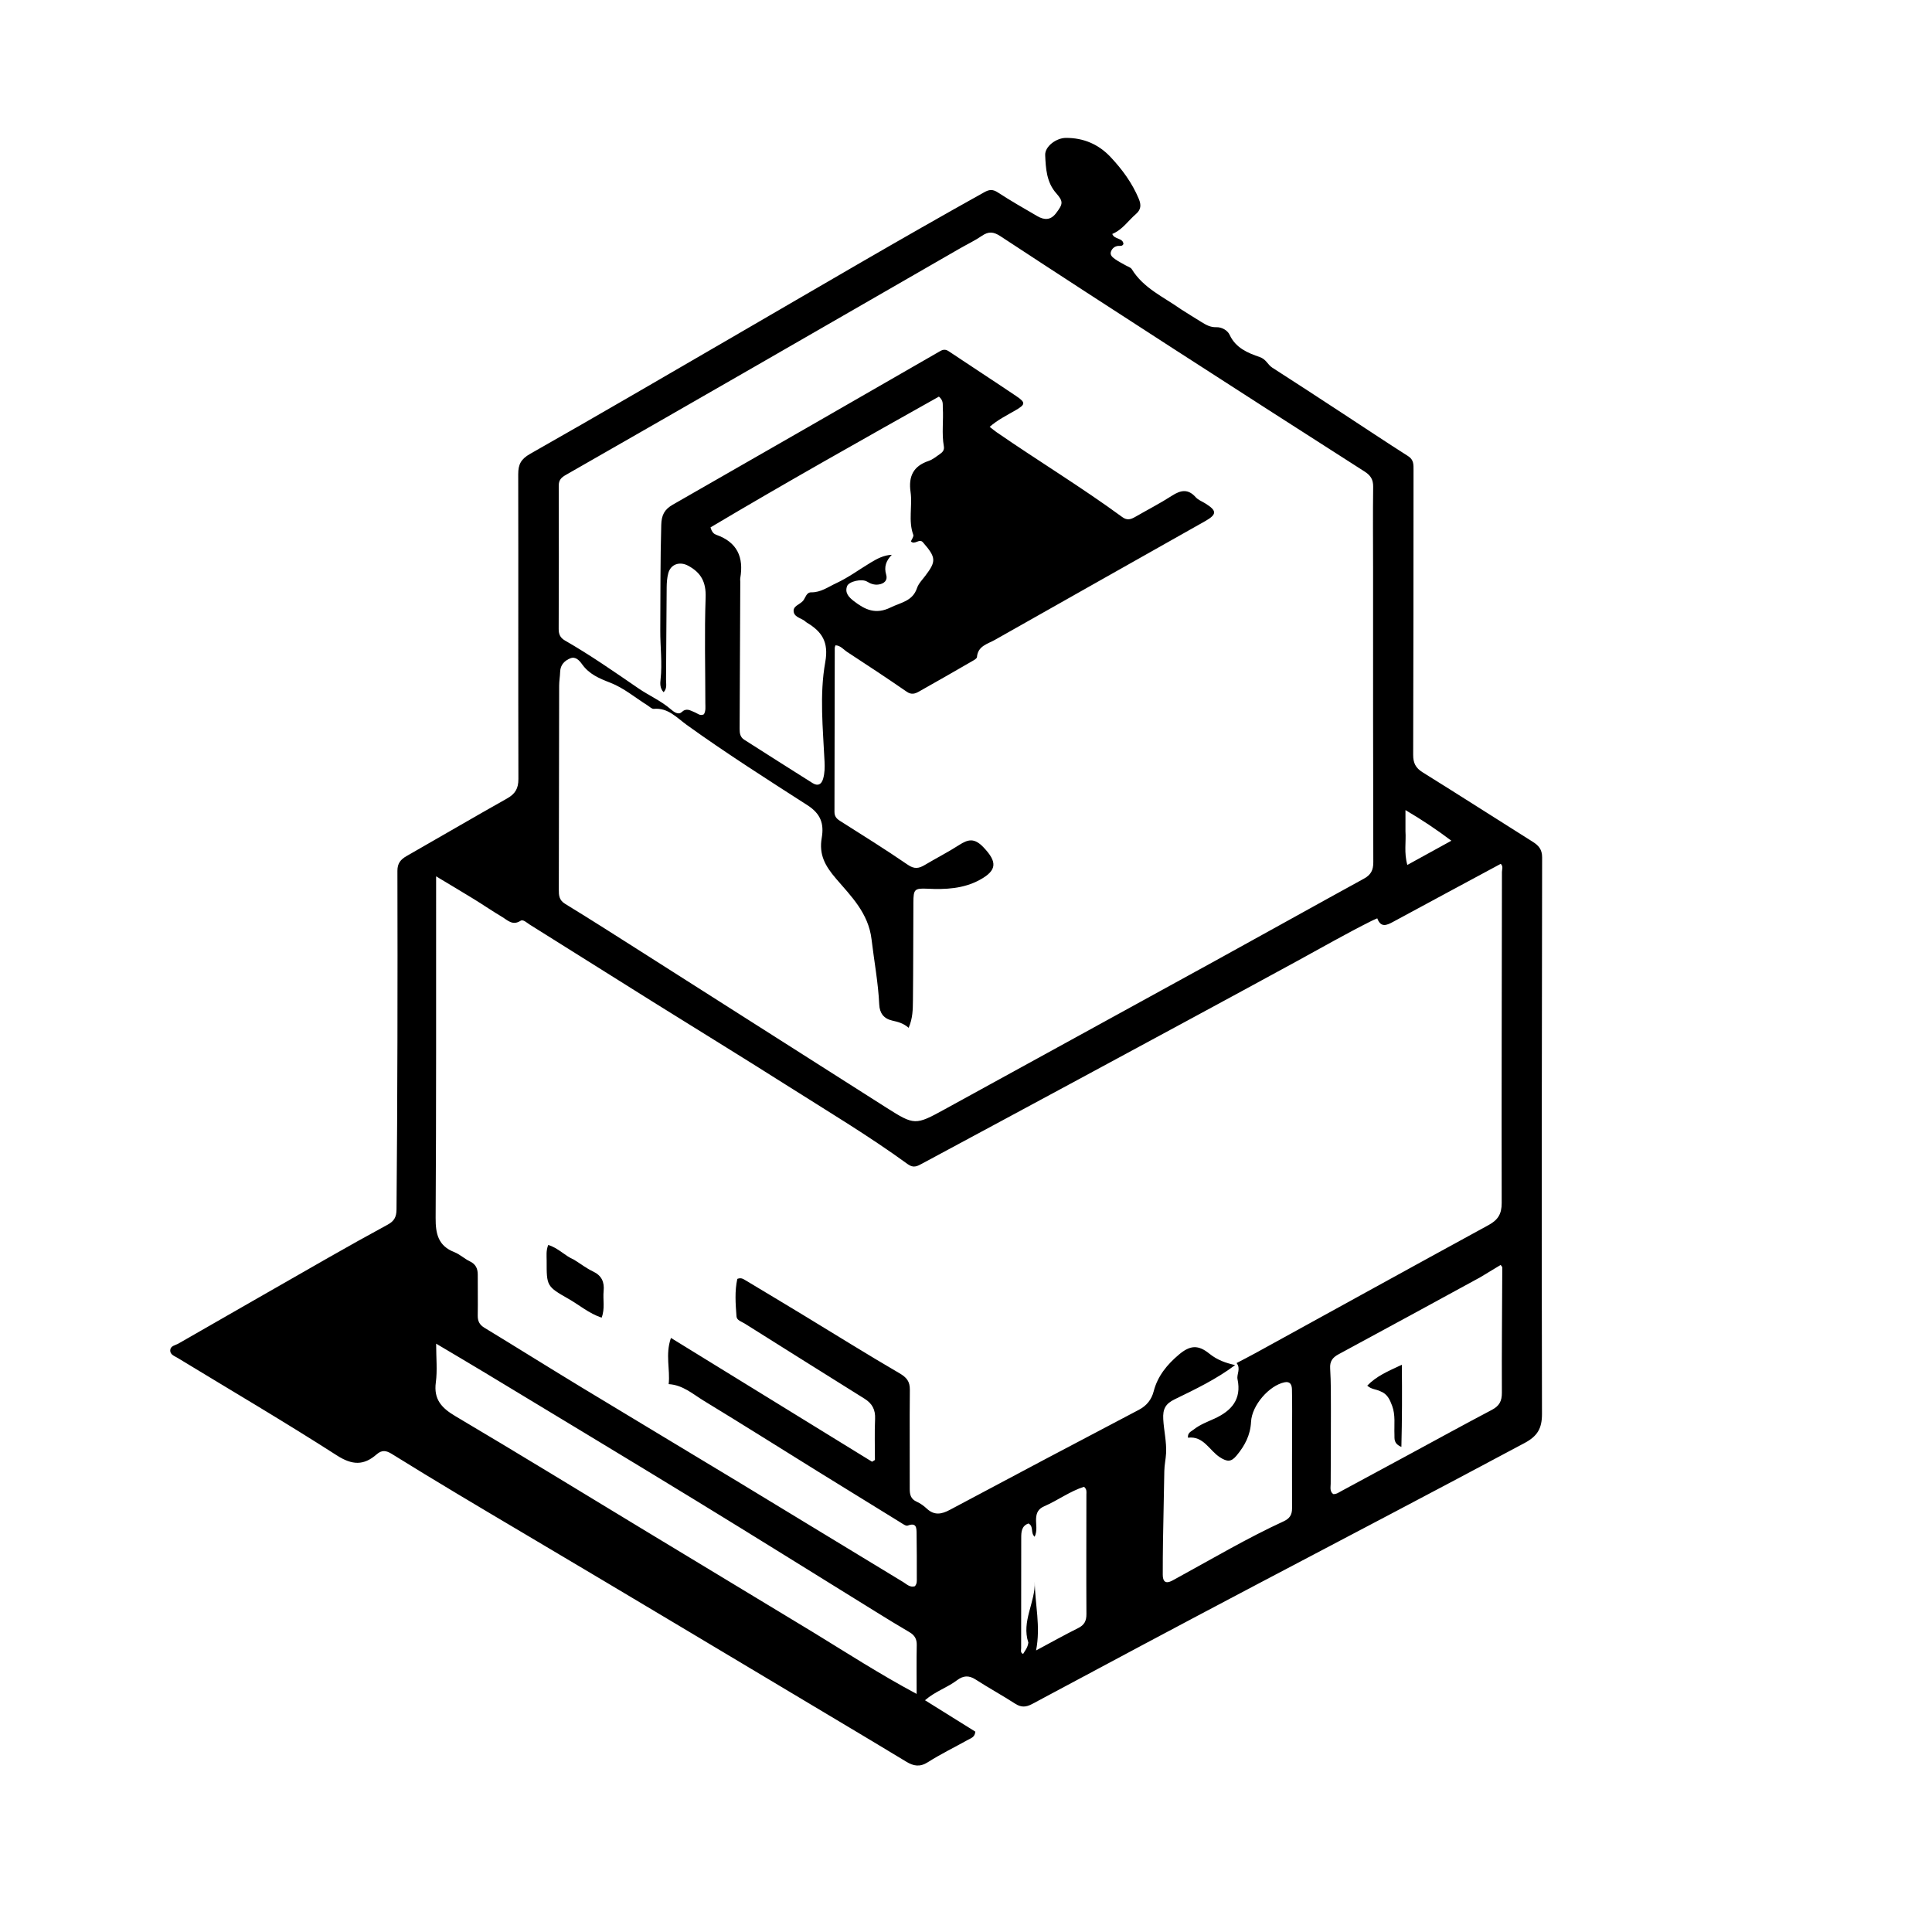 <svg version="1.1" id="Layer_1" xmlns="http://www.w3.org/2000/svg" xmlns:xlink="http://www.w3.org/1999/xlink" x="0px" y="0px"
	 width="100%" viewBox="0 0 1024 1024" enable-background="new 0 0 1024 1024" xml:space="preserve">
<path fill="#000000" opacity="1" stroke="none" 
	d="
M626.011,163.961 
	C629.841,166.362 633.344,168.605 636.9,170.76 
	C639.282,172.203 641.526,173.531 644.693,173.425 
	C647.432,173.334 650.575,174.944 651.769,177.534 
	C654.958,184.453 661.472,187.13 667.631,189.226 
	C671.148,190.422 671.858,193.273 674.302,194.839 
	C686.783,202.837 699.177,210.973 711.586,219.082 
	C723.16,226.646 734.654,234.335 746.322,241.75 
	C749.354,243.677 749.199,246.231 749.197,249.082 
	C749.151,299.411 749.182,349.741 749.012,400.07 
	C748.997,404.427 750.335,407.046 754.048,409.355 
	C773.561,421.492 792.899,433.909 812.353,446.143 
	C815.514,448.131 817.365,450.206 817.357,454.427 
	C817.172,552.754 817.06,651.081 817.283,749.407 
	C817.3,757.144 814.843,761.195 808.055,764.825 
	C761.058,789.961 713.842,814.676 666.685,839.507 
	C626.746,860.538 586.93,881.799 547.14,903.11 
	C543.762,904.919 541.239,905.047 538.013,902.962 
	C531.161,898.531 523.975,894.619 517.123,890.188 
	C513.479,887.832 510.513,888.079 507.155,890.623 
	C502.047,894.493 495.677,896.453 490.266,901.167 
	C499.556,906.962 508.366,912.457 516.946,917.809 
	C516.699,920.722 514.714,921.216 513.188,922.066 
	C506.058,926.036 498.685,929.616 491.814,933.987 
	C487.562,936.691 484.199,936.074 480.339,933.731 
	C468.095,926.297 455.793,918.959 443.493,911.618 
	C388.143,878.582 332.862,845.429 277.395,812.591 
	C254.036,798.761 230.685,784.925 207.634,770.59 
	C204.688,768.757 202.397,768.413 199.633,770.833 
	C192.811,776.806 186.705,776.637 178.531,771.387 
	C150.792,753.569 122.333,736.873 94.159,719.731 
	C92.493,718.717 90.096,717.995 90.224,715.651 
	C90.352,713.282 92.936,713.055 94.609,712.097 
	C121.055,696.944 147.482,681.759 173.954,666.653 
	C184.369,660.71 194.835,654.854 205.38,649.147 
	C208.783,647.305 210.123,645.266 210.161,641.036 
	C210.696,581.213 210.774,521.39 210.638,461.567 
	C210.629,457.62 212.313,455.548 215.482,453.741 
	C233.278,443.598 250.944,433.225 268.797,423.183 
	C273.088,420.77 274.776,417.913 274.763,412.887 
	C274.624,359.058 274.79,305.228 274.666,251.398 
	C274.653,246.134 276.111,243.321 281.01,240.542 
	C317.511,219.839 353.744,198.663 390.044,177.605 
	C433.841,152.196 477.471,126.496 521.72,101.87 
	C524.357,100.403 526.184,100.248 528.837,101.972 
	C535.674,106.416 542.76,110.485 549.822,114.573 
	C553.383,116.634 556.76,116.861 559.655,113.088 
	C563.545,108.019 563.637,106.788 559.749,102.344 
	C554.687,96.558 554.275,89.254 553.966,82.225 
	C553.763,77.605 559.845,73.137 564.864,73.095 
	C574.209,73.015 582.228,76.448 588.555,83.161 
	C594.737,89.718 600.075,96.961 603.59,105.407 
	C604.894,108.541 604.833,111.065 602.073,113.435 
	C597.952,116.975 594.932,121.764 589.528,123.995 
	C590.616,127.073 595.279,125.957 595.439,129.371 
	C594.692,130.722 593.582,130.224 592.652,130.33 
	C590.81,130.539 589.518,131.605 588.881,133.221 
	C588.099,135.208 589.688,136.38 590.977,137.321 
	C592.71,138.587 594.688,139.517 596.552,140.606 
	C597.695,141.274 599.275,141.692 599.888,142.694 
	C606.045,152.76 616.639,157.318 626.011,163.961 
M654.653,723.524 
	C644.735,730.954 633.61,736.321 622.552,741.684 
	C617.631,744.07 616.266,746.911 616.545,752.165 
	C616.868,758.24 618.375,764.227 618.046,770.271 
	C617.877,773.38 617.167,776.506 617.111,779.678 
	C616.894,792.005 616.62,804.33 616.414,816.657 
	C616.314,822.648 616.288,828.642 616.286,834.635 
	C616.285,838.283 617.827,839.632 621.311,837.766 
	C622.339,837.216 623.355,836.641 624.378,836.082 
	C642.928,825.949 661.139,815.174 680.367,806.327 
	C683.508,804.882 684.834,802.917 684.816,799.419 
	C684.729,782.254 684.841,765.088 684.865,747.923 
	C684.871,744.09 684.848,740.257 684.766,736.425 
	C684.713,733.927 683.793,732.037 680.848,732.641 
	C672.73,734.305 663.515,744.785 663.081,753.6 
	C662.73,760.711 659.739,766.301 655.35,771.555 
	C652.525,774.937 650.425,774.844 646.581,772.387 
	C640.979,768.806 637.964,760.969 629.648,762.014 
	C629.374,759.363 631.303,758.763 632.698,757.667 
	C636.01,755.067 639.929,753.613 643.674,751.907 
	C652.76,747.77 658.134,741.654 655.917,731.006 
	C655.367,728.364 657.794,725.379 655.41,722.451 
	C658.768,720.683 662.155,718.967 665.48,717.139 
	C706.639,694.512 747.755,671.809 788.982,649.308 
	C793.912,646.617 795.938,643.473 795.926,637.638 
	C795.804,579.149 796.009,520.658 796.058,462.168 
	C796.059,460.822 796.87,459.241 795.426,457.846 
	C776.355,468.115 757.308,478.34 738.299,488.637 
	C734.934,490.459 731.87,491.793 729.979,486.737 
	C728.784,487.268 727.883,487.625 727.019,488.058 
	C713.619,494.766 700.619,502.212 687.47,509.389 
	C649.028,530.372 610.466,551.134 571.93,571.945 
	C544.092,586.978 516.226,601.958 488.358,616.935 
	C486.032,618.185 484.055,619.173 481.135,617.047 
	C460.389,601.942 438.352,588.786 416.701,575.056 
	C393.225,560.168 369.51,545.657 345.937,530.923 
	C324.196,517.334 302.512,503.655 280.775,490.061 
	C279.259,489.112 277.278,487.139 275.923,488.021 
	C271.667,490.792 269.001,487.697 266.043,485.94 
	C261.034,482.965 256.226,479.652 251.262,476.598 
	C244.849,472.652 238.366,468.821 231.148,464.48 
	C231.148,467.241 231.148,468.886 231.148,470.531 
	C231.121,528.853 231.251,587.177 230.896,645.498 
	C230.845,654.004 232.265,660.329 240.832,663.673 
	C243.731,664.805 246.13,667.161 248.971,668.508 
	C252.169,670.024 253.242,672.389 253.221,675.696 
	C253.177,682.861 253.337,690.028 253.212,697.191 
	C253.161,700.161 254.085,702.116 256.72,703.718 
	C273.925,714.179 290.986,724.874 308.202,735.316 
	C336.245,752.324 364.397,769.15 392.452,786.138 
	C421.214,803.554 449.903,821.091 478.668,838.502 
	C480.542,839.636 482.328,841.56 484.89,840.74 
	C486.127,839.397 485.921,837.828 485.923,836.369 
	C485.934,828.537 485.931,820.705 485.812,812.874 
	C485.769,809.982 485.883,806.795 481.113,808.589 
	C480.136,808.956 478.388,807.616 477.13,806.843 
	C462.665,797.954 448.211,789.046 433.783,780.096 
	C413.55,767.547 393.42,754.829 373.073,742.468 
	C367.278,738.947 361.993,734.066 354.406,733.617 
	C355.289,725.909 352.517,717.988 355.613,709.128 
	C391.602,731.28 426.904,753.011 462.207,774.742 
	C462.715,774.436 463.222,774.13 463.73,773.824 
	C463.73,766.57 463.483,759.305 463.815,752.066 
	C464.04,747.162 462.297,743.885 458.185,741.323 
	C436.994,728.119 415.879,714.794 394.73,701.525 
	C393.052,700.472 390.52,699.834 390.361,697.735 
	C389.853,691.023 389.354,684.252 390.798,677.835 
	C392.777,677.055 393.897,677.845 395.031,678.527 
	C405.306,684.702 415.596,690.852 425.845,697.07 
	C442.783,707.348 459.585,717.858 476.702,727.829 
	C480.531,730.06 482.284,732.156 482.236,736.624 
	C482.048,754.119 482.245,771.618 482.176,789.115 
	C482.163,792.224 482.744,794.547 485.891,795.945 
	C487.834,796.809 489.654,798.153 491.225,799.61 
	C495.186,803.283 498.966,802.64 503.42,800.262 
	C536.77,782.461 570.188,764.788 603.658,747.212 
	C607.87,745 610.369,741.701 611.481,737.402 
	C613.589,729.258 618.665,723.19 624.819,717.99 
	C630.797,712.938 635.064,712.678 640.994,717.475 
	C645.254,720.921 649.854,722.453 654.653,723.524 
M727.762,301.5 
	C727.75,287.001 727.616,272.5 727.806,258.004 
	C727.856,254.173 726.452,251.966 723.3,249.95 
	C689.477,228.328 655.703,206.627 621.981,184.847 
	C591.336,165.055 560.722,145.213 530.233,125.182 
	C526.596,122.792 523.945,122.573 520.417,125 
	C516.73,127.535 512.626,129.458 508.733,131.699 
	C472.369,152.633 436.024,173.598 399.65,194.515 
	C366.444,213.609 333.221,232.674 299.966,251.683 
	C297.618,253.025 296.14,254.315 296.151,257.371 
	C296.245,282.702 296.196,308.034 296.112,333.366 
	C296.103,336.139 296.92,338.04 299.432,339.481 
	C312.884,347.201 325.604,356.079 338.374,364.839 
	C343.985,368.688 350.301,371.391 355.5,375.895 
	C356.995,377.19 359.444,379.139 361.276,377.447 
	C363.888,375.033 365.811,376.603 368.047,377.454 
	C369.669,378.071 371.082,379.679 373.094,378.575 
	C374.178,376.688 373.847,374.651 373.847,372.681 
	C373.841,354.016 373.334,335.334 373.996,316.693 
	C374.286,308.545 371.607,303.524 364.711,299.828 
	C360.326,297.478 355.504,298.929 354.195,303.849 
	C353.56,306.232 353.376,308.789 353.352,311.271 
	C353.193,327.601 353.156,343.933 353.013,360.264 
	C352.994,362.441 353.683,364.863 351.719,366.885 
	C349.723,364.752 349.867,362.3 350.113,360.081 
	C351.073,351.415 349.907,342.782 349.962,334.134 
	C350.079,315.478 349.947,296.824 350.478,278.167 
	C350.624,273.022 352.141,270.027 356.587,267.487 
	C403.875,240.465 451.069,213.277 498.275,186.112 
	C499.887,185.185 501.208,185.079 502.858,186.183 
	C514.764,194.146 526.776,201.952 538.655,209.956 
	C543.805,213.426 543.544,214.411 538.029,217.592 
	C533.527,220.188 528.801,222.522 524.546,226.231 
	C526.124,227.461 527.123,228.324 528.202,229.069 
	C550.278,244.298 573.23,258.231 594.876,274.091 
	C597.435,275.965 599.437,275.264 601.717,273.951 
	C608.213,270.212 614.896,266.769 621.191,262.72 
	C625.849,259.724 629.715,259.001 633.757,263.541 
	C635.033,264.974 637.071,265.733 638.77,266.785 
	C645.061,270.679 645.126,272.617 638.643,276.283 
	C601.536,297.266 564.363,318.133 527.282,339.163 
	C523.468,341.326 518.259,342.346 517.809,348.275 
	C517.755,348.979 516.495,349.729 515.653,350.215 
	C506.145,355.699 496.635,361.181 487.06,366.547 
	C485.07,367.662 483.115,368.377 480.626,366.655 
	C470.219,359.458 459.645,352.5 449.053,345.576 
	C447.093,344.294 445.494,342.127 442.832,342.024 
	C442.629,342.653 442.44,342.966 442.44,343.279 
	C442.388,372.276 442.364,401.273 442.286,430.269 
	C442.28,432.546 443.237,433.832 445.143,435.039 
	C457.244,442.699 469.402,450.287 481.208,458.385 
	C484.691,460.774 487.091,460.284 490.183,458.44 
	C496.186,454.861 502.44,451.685 508.309,447.906 
	C513.184,444.766 516.472,444.046 521.283,449.106 
	C528.527,456.725 528.652,461.263 519.29,466.354 
	C510.603,471.078 501.205,471.503 491.588,471.042 
	C484.692,470.712 484.158,471.371 484.115,478.266 
	C484.009,495.598 484.066,512.931 483.876,530.261 
	C483.825,534.937 483.798,539.734 481.593,544.763 
	C478.77,542.282 475.871,541.603 472.971,540.949 
	C468.414,539.921 466.232,536.999 466.016,532.43 
	C465.466,520.79 463.298,509.343 461.93,497.818 
	C460.291,484.003 451.098,474.994 443.159,465.749 
	C437.23,458.845 434.009,452.929 435.537,444.067 
	C436.821,436.62 435.008,431.311 427.982,426.797 
	C406.419,412.942 384.78,399.171 363.955,384.193 
	C358.664,380.388 354.12,375.031 346.537,375.706 
	C345.461,375.802 344.238,374.513 343.118,373.809 
	C336.638,369.74 330.572,364.614 323.57,361.893 
	C317.619,359.58 312.333,357.393 308.535,352.093 
	C307.139,350.144 305.107,347.795 302.315,348.908 
	C299.333,350.097 297.016,352.309 296.898,356.01 
	C296.819,358.502 296.366,360.987 296.361,363.475 
	C296.276,399.473 296.246,435.471 296.179,471.469 
	C296.173,474.527 296.284,477.078 299.535,479.064 
	C313.604,487.659 327.492,496.552 341.406,505.399 
	C384.269,532.651 427.104,559.95 469.974,587.193 
	C484.619,596.5 485.26,596.431 500.565,588.025 
	C548.445,561.727 596.358,535.491 644.223,509.168 
	C670.49,494.722 696.658,480.099 722.944,465.689 
	C726.614,463.676 727.891,461.205 727.878,456.985 
	C727.722,405.49 727.769,353.995 727.762,301.5 
M489.224,287.5 
	C487.284,285.116 484.87,289.039 482.794,286.964 
	C483.247,285.8 484.387,284.369 484.06,283.476 
	C481.318,275.995 483.688,268.24 482.614,260.741 
	C481.43,252.478 484.079,247.034 492.185,244.304 
	C494.336,243.58 496.224,242.002 498.138,240.679 
	C499.52,239.724 500.624,238.602 500.259,236.55 
	C499.052,229.777 500.13,222.925 499.705,216.12 
	C499.595,214.363 500.194,212.414 497.654,210.207 
	C457.218,232.916 416.478,255.784 376.584,279.523 
	C377.327,282.197 378.496,283.052 379.687,283.472 
	C390.753,287.377 394.271,295.368 392.355,306.411 
	C392.243,307.055 392.368,307.738 392.365,308.403 
	C392.249,334.387 392.131,360.371 392.016,386.356 
	C392.006,388.594 392.321,390.709 394.427,392.048 
	C406.505,399.73 418.561,407.449 430.687,415.055 
	C433.413,416.764 435.387,415.9 436.297,412.672 
	C437.127,409.727 437.169,406.736 437.029,403.745 
	C436.203,386.119 434.282,368.284 437.405,350.946 
	C439.332,340.244 435.62,334.74 427.598,329.971 
	C427.455,329.886 427.307,329.797 427.192,329.68 
	C425.219,327.676 421.403,327.401 420.729,324.546 
	C419.927,321.147 424.034,320.469 425.702,318.352 
	C426.972,316.741 427.41,313.908 429.992,313.948 
	C435.049,314.028 439.01,311.046 443.168,309.126 
	C449.618,306.148 455.439,301.817 461.569,298.13 
	C464.974,296.082 468.482,294.225 472.672,294.054 
	C469.646,297.212 468.442,300.396 469.71,304.669 
	C470.564,307.548 468.68,309.368 465.707,309.798 
	C463.461,310.123 461.526,309.463 459.575,308.266 
	C456.832,306.583 449.87,308.118 448.945,310.73 
	C447.69,314.278 449.928,316.565 452.597,318.628 
	C458.508,323.199 464.158,325.845 472.025,321.976 
	C477.469,319.299 483.692,318.671 486.023,311.726 
	C486.832,309.312 488.846,307.267 490.45,305.16 
	C496.27,297.51 496.2,295.485 489.224,287.5 
M430.558,864.884 
	C448.514,875.856 466.194,887.302 485.839,897.814 
	C485.839,888.427 485.725,880.161 485.895,871.9 
	C485.962,868.647 484.712,866.64 481.973,865.046 
	C475.932,861.53 469.983,857.851 464.037,854.174 
	C432.458,834.647 400.977,814.961 369.299,795.597 
	C331.94,772.761 294.422,750.186 256.957,727.525 
	C248.756,722.565 240.488,717.717 231.165,712.171 
	C231.165,719.828 231.849,726.344 231.003,732.655 
	C229.782,741.755 234.096,746.296 241.419,750.628 
	C274.368,770.127 307.01,790.146 339.765,809.974 
	C369.814,828.162 399.866,846.346 430.558,864.884 
M784.442,677.049 
	C759.465,690.651 734.516,704.306 709.475,717.79 
	C706.267,719.517 704.791,721.541 705.009,725.21 
	C705.46,732.785 705.398,740.418 705.404,747.967 
	C705.415,760.766 705.344,773.587 705.29,786.398 
	C705.282,788.274 704.69,790.447 706.623,791.882 
	C708.313,792.016 709.539,791.054 710.836,790.355 
	C722.696,783.969 734.544,777.561 746.392,771.154 
	C761.172,763.162 775.897,755.065 790.764,747.236 
	C794.656,745.186 796.047,742.622 796.025,738.196 
	C795.915,716.061 796.158,693.924 796.239,671.788 
	C796.241,671.408 795.769,671.027 795.385,670.443 
	C791.872,672.569 788.475,674.626 784.442,677.049 
M545.046,870.604 
	C541.288,859.294 548.851,849.248 548.432,838.296 
	C548.548,850.201 551.667,861.928 549.14,874.769 
	C557.336,870.387 564.282,866.488 571.406,862.946 
	C574.693,861.311 575.847,859.165 575.826,855.521 
	C575.703,834.378 575.816,813.234 575.809,792.091 
	C575.809,790.834 576.174,789.405 574.547,788.025 
	C567.138,790.371 560.672,795.221 553.423,798.38 
	C550.449,799.677 549.277,801.705 549.137,804.943 
	C549.004,808.003 549.934,811.282 548.387,814.502 
	C546.031,812.396 548.075,809.005 545.103,807.472 
	C541.382,808.801 541.279,811.989 541.273,815.182 
	C541.237,834.66 541.208,854.138 541.227,873.616 
	C541.227,874.624 540.687,875.976 542.271,876.616 
	C543.252,874.871 544.683,873.409 545.046,870.604 
M744.924,440.558 
	C745.311,446.178 744.083,451.948 745.922,458.438 
	C754.047,453.968 761.289,449.983 769.258,445.599 
	C761.253,439.582 753.79,434.589 744.926,429.363 
	C744.926,433.452 744.926,436.52 744.924,440.558 
z"/>
<path fill="#000000" opacity="1" stroke="none" 
	d="
M304.249,667.675 
	C307.797,669.883 310.858,672.271 314.284,673.885 
	C318.935,676.075 320.418,679.536 319.934,684.324 
	C319.478,688.836 320.749,693.518 318.873,698.395 
	C312.1,696.114 307.047,691.675 301.368,688.45 
	C289.62,681.777 289.729,681.555 289.738,668.154 
	C289.739,665.56 289.367,662.897 290.564,659.856 
	C295.825,661.394 299.284,665.56 304.249,667.675 
z"/>
<path fill="#000000" opacity="1" stroke="none" 
	d="
M731.505,737.352 
	C729.257,736.257 726.9,736.438 724.667,734.411 
	C729.524,729.395 735.597,726.782 743.003,723.348 
	C743.161,738.274 743.137,752.207 742.766,766.891 
	C738.51,765.077 739.177,762.503 739.088,760.336 
	C738.877,755.213 739.719,750.011 737.832,745.024 
	C736.641,741.873 735.373,738.79 731.505,737.352 
z"/>
</svg>